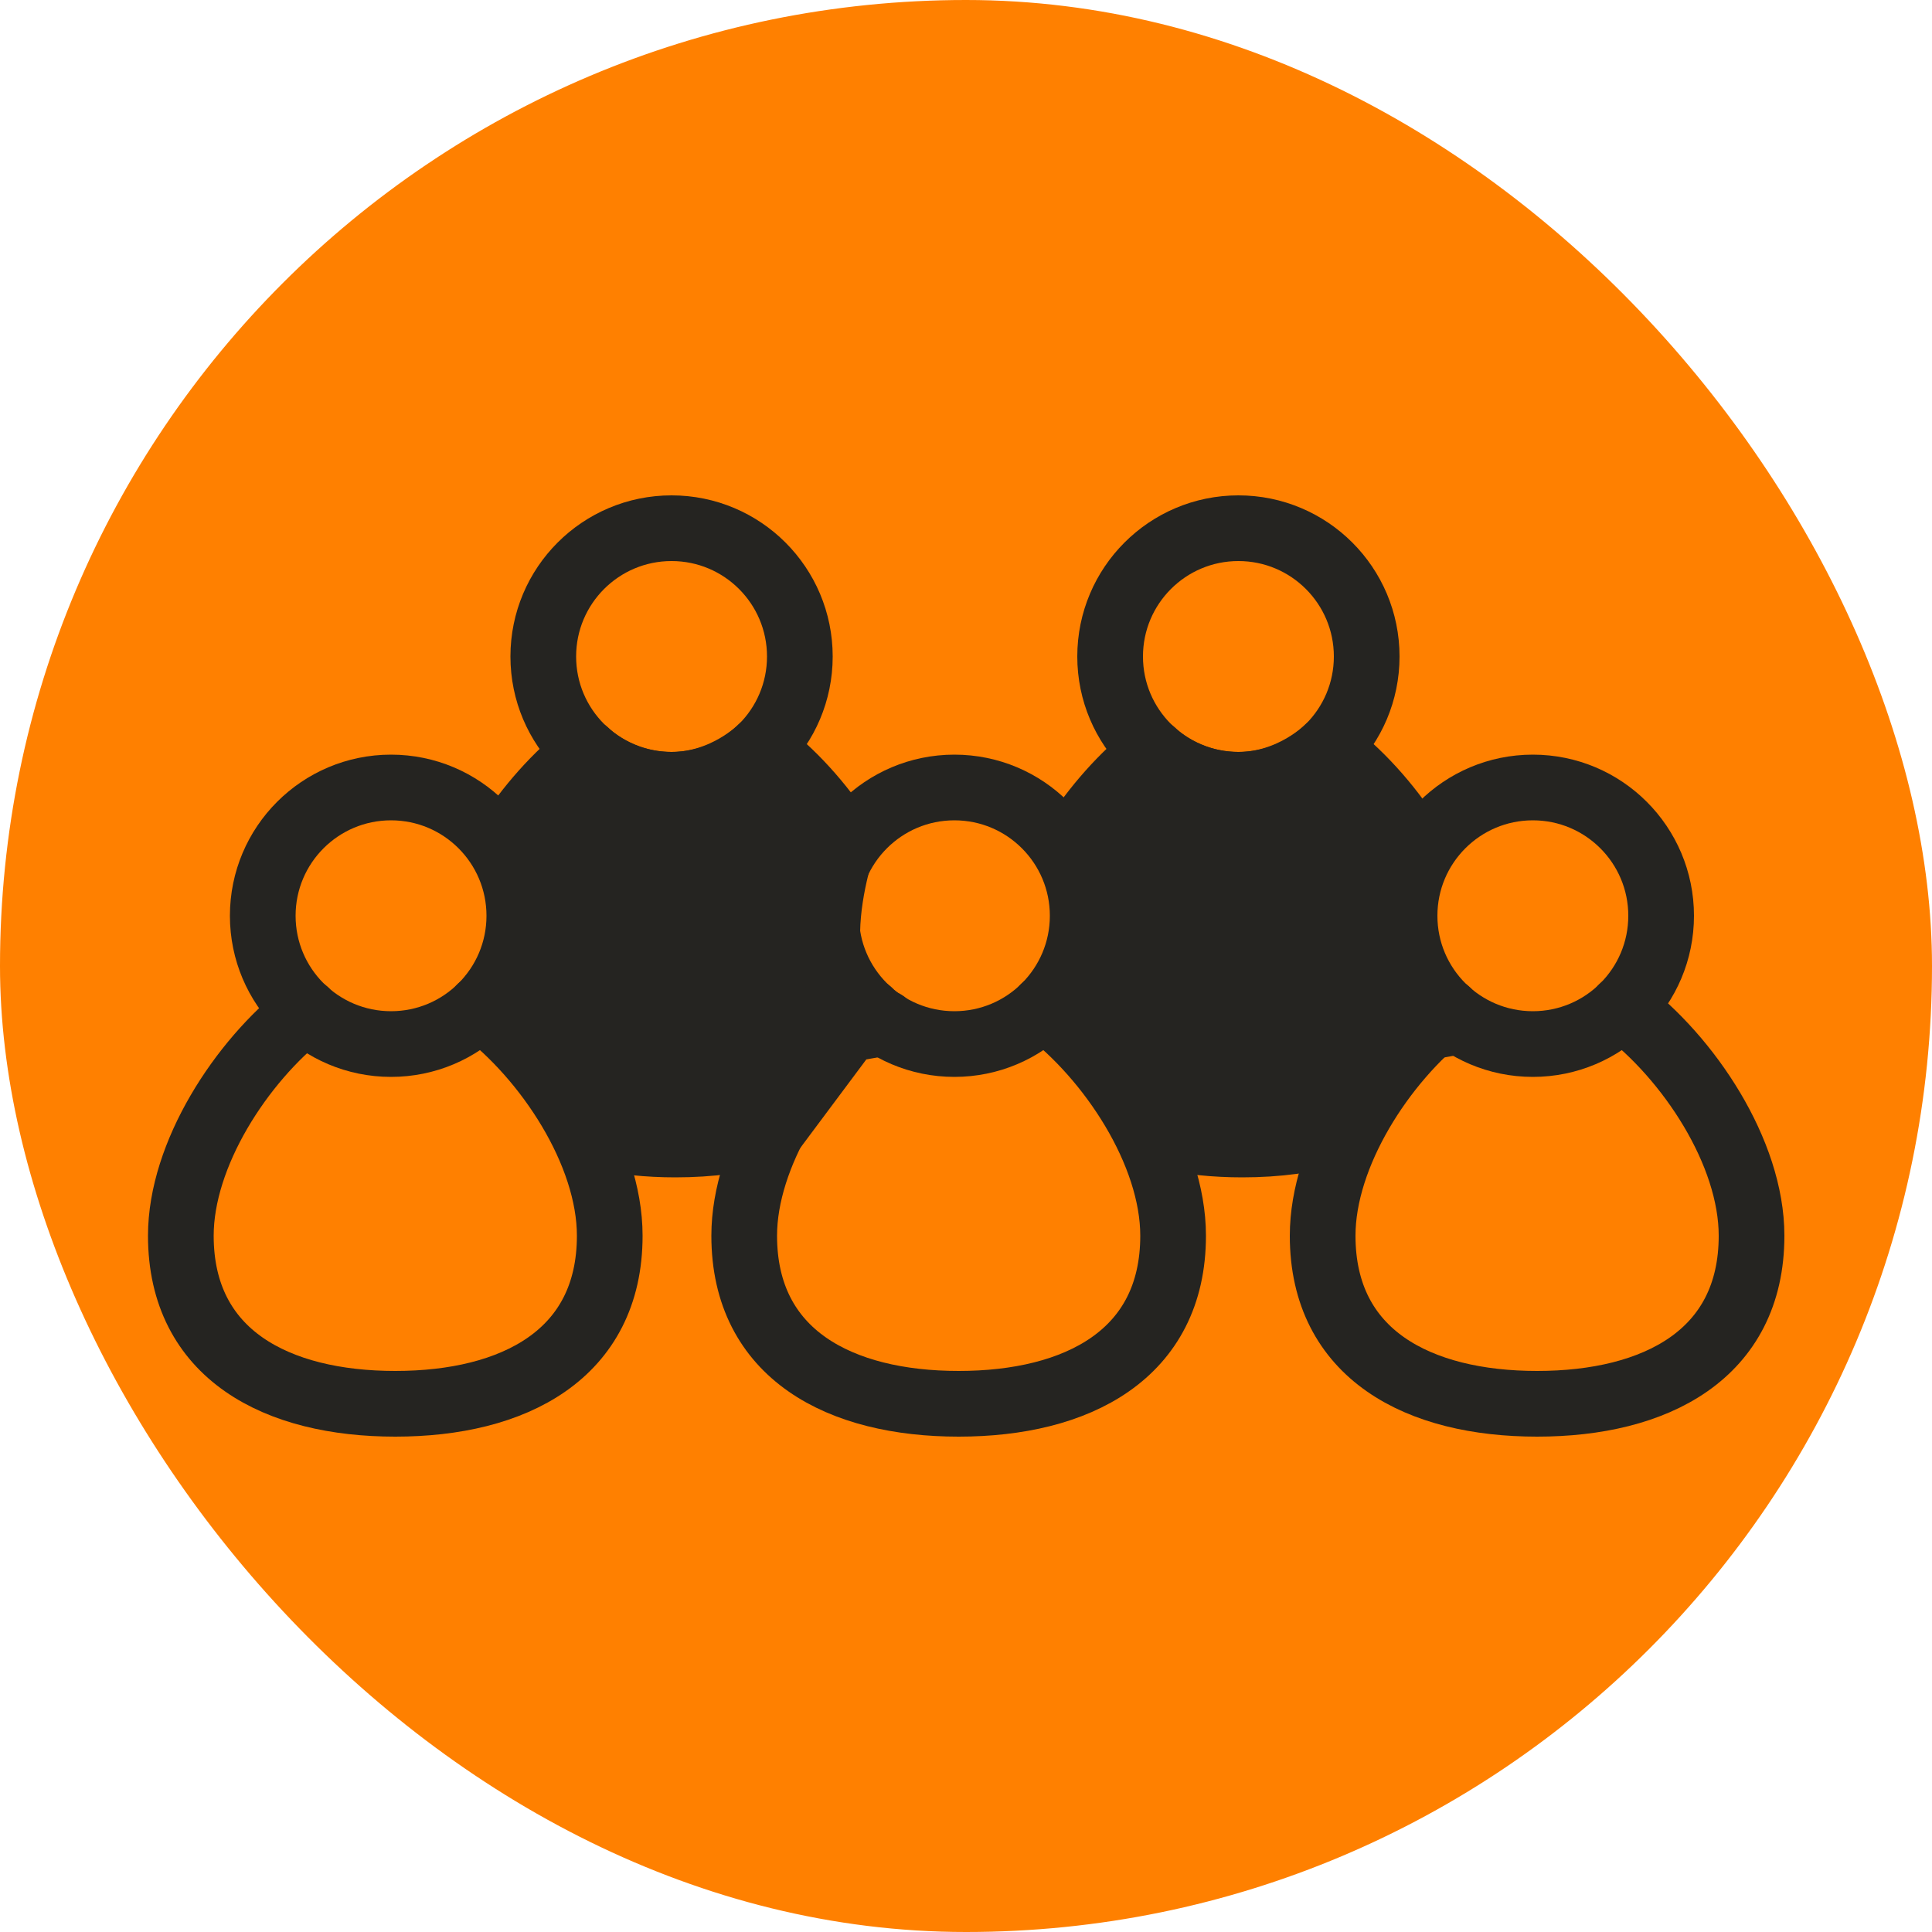 <?xml version="1.0" encoding="UTF-8"?> <svg xmlns="http://www.w3.org/2000/svg" viewBox="0 0 50 50"><defs><style>.cls-1{fill:none;}.cls-1,.cls-2{stroke:#252421;stroke-linecap:round;stroke-linejoin:round;stroke-width:1.7px;}.cls-2{fill:#252421;}.cls-3{fill:#ff8000;}</style></defs><g id="Calque_1"><rect class="cls-3" x="0" y="0" width="50" height="50" rx="25" ry="25"></rect></g><g id="Calque_2"><path class="cls-2" d="M13.09,21.79c.58-.91,1.31-1.73,2.08-2.33,0,0,.82.85,2.21.85s2.31-.94,2.31-.94c.79.59,1.56,1.43,2.16,2.37,0,0-.42,1.16-.44,2.36-.03,1.71,1.48,2.37,1.48,2.37l-.95.17-1.97,2.64c-.75.23-1.59.34-2.49.34-.71,0-1.39-.07-2.02-.21,0,0-.63-1.42-1.55-2.11s-1.19-1.52-1.19-1.52c0,0,.75-.8.75-2.08s-.38-1.91-.38-1.91Z"></path><circle class="cls-1" cx="17.38" cy="16.99" r="3.32"></circle><path class="cls-2" d="M27.76,21.79c.58-.91,1.31-1.73,2.08-2.33,0,0,.82.85,2.21.85s2.31-.94,2.31-.94c.79.59,1.56,1.43,2.16,2.37,0,0-.42,1.16-.44,2.36-.03,1.71,1.48,2.37,1.48,2.37l-.95.17-1.97,2.64c-.75.23-1.59.34-2.49.34-.71,0-1.39-.07-2.02-.21,0,0-.63-1.42-1.55-2.11s-1.19-1.52-1.19-1.52c0,0,.75-.8.75-2.08s-.38-1.91-.38-1.91Z"></path><circle class="cls-1" cx="32.05" cy="16.99" r="3.32"></circle><path class="cls-1" d="M12.43,26.08c1.73,1.3,3.35,3.75,3.35,5.9,0,3.08-2.49,4.35-5.55,4.35s-5.55-1.27-5.55-4.35c0-2.1,1.55-4.5,3.23-5.81"></path><circle class="cls-1" cx="10.12" cy="23.7" r="3.32"></circle><path class="cls-1" d="M27.01,26.08c1.73,1.3,3.35,3.75,3.35,5.9,0,3.08-2.49,4.35-5.55,4.35s-5.55-1.27-5.55-4.35c0-2.1,1.55-4.5,3.23-5.81"></path><circle class="cls-1" cx="24.7" cy="23.7" r="3.32"></circle><path class="cls-1" d="M41.98,26.08c1.73,1.3,3.35,3.75,3.35,5.9,0,3.08-2.49,4.35-5.55,4.35s-5.55-1.27-5.55-4.35c0-2.1,1.55-4.5,3.23-5.81"></path><circle class="cls-1" cx="39.67" cy="23.7" r="3.32"></circle></g></svg> 